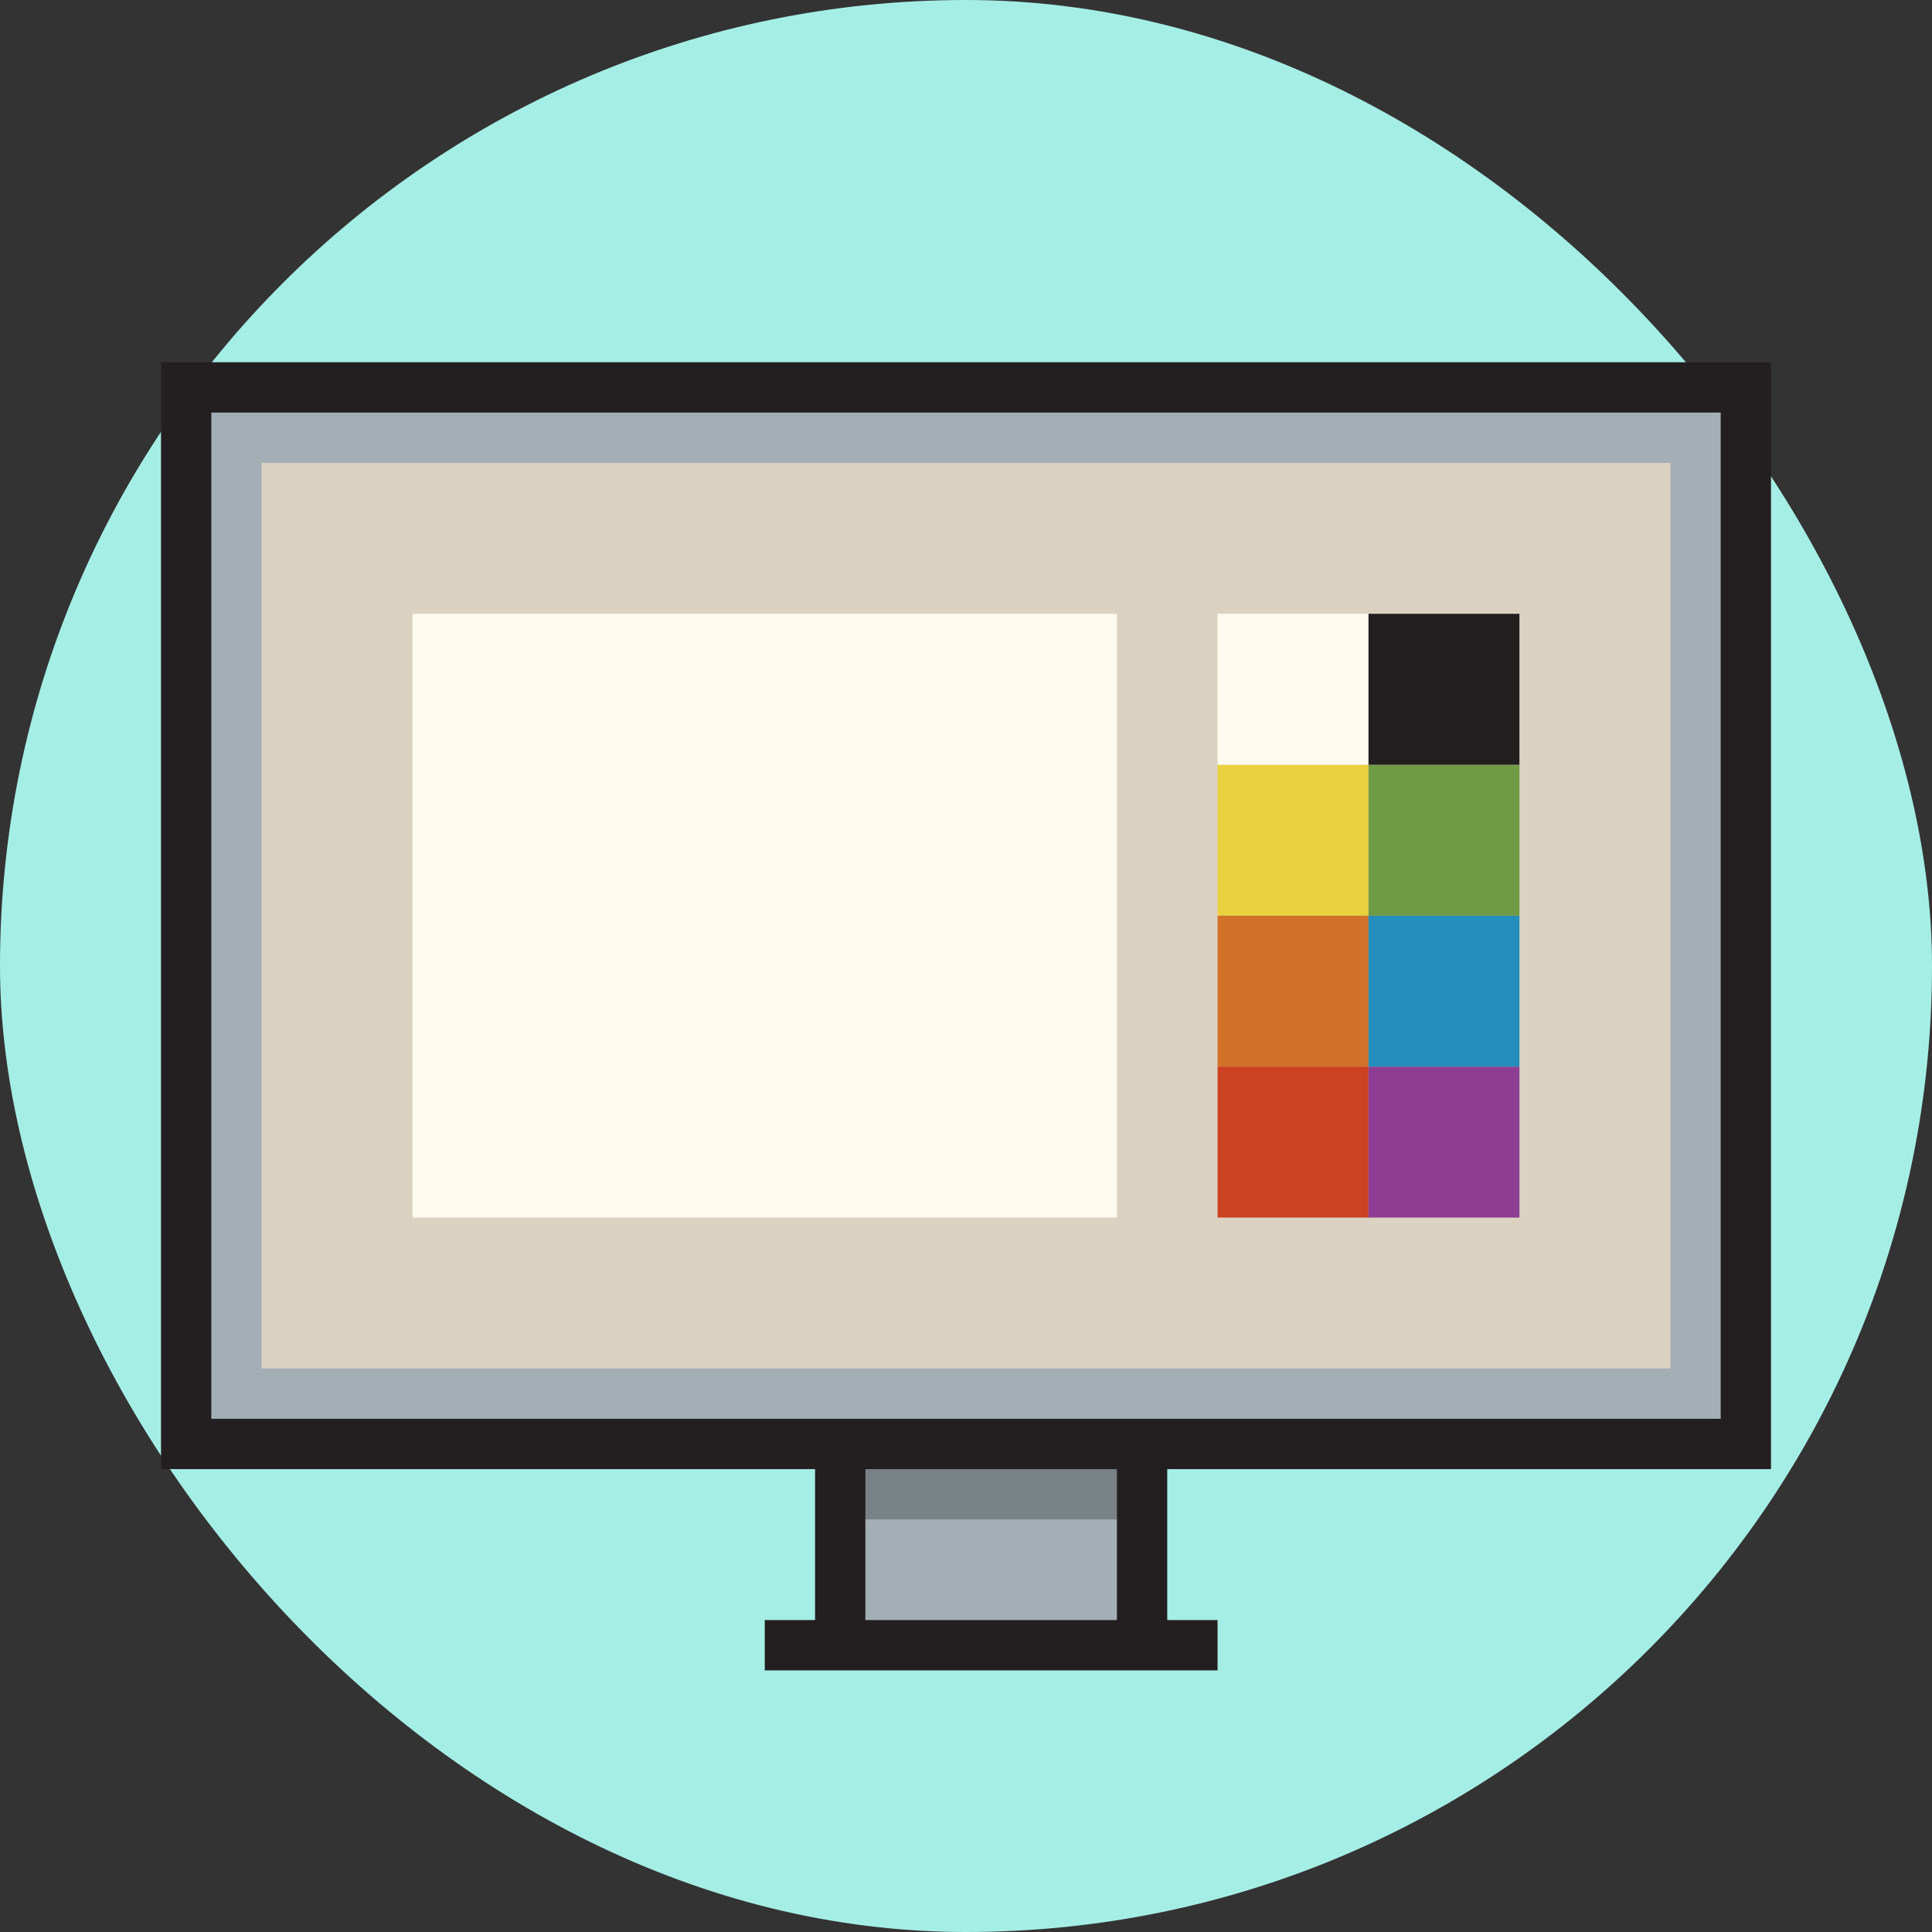 <svg xmlns="http://www.w3.org/2000/svg" xmlns:xlink="http://www.w3.org/1999/xlink" id="Uploaded to svgrepo.com" width="64px" height="64px" viewBox="-3.2 -3.2 38.40 38.40" xml:space="preserve" fill="#000000"><rect x="-3.2" y="-3.2" width="38.40" height="38.40" fill="#333333" stroke="none"/><g id="SVGRepo_bgCarrier" stroke-width="0"><rect x="-3.2" y="-3.2" width="38.40" height="38.40" rx="19.2" fill="#a5eee5"></rect></g><g id="SVGRepo_tracerCarrier" stroke-linecap="round" stroke-linejoin="round"></g><g id="SVGRepo_iconCarrier"> <style type="text/css"> .avocado_een{fill:#231F20;} .avocado_zes{fill:#FFFAEE;} .avocado_twintig{fill:#EAD13F;} .avocado_negen{fill:#6F9B45;} .avocado_twaalf{fill:#248EBC;} .avocado_achttien{fill:#D1712A;} .avocado_zeventien{fill:#CC4121;} .avocado_dertien{fill:#8D3E93;} .avocado_vijf{fill:#DBD2C1;} .avocado_acht{fill:#A3AEB5;} .avocado_zeven{fill:#788287;} .st0{fill:#3D3935;} .st1{fill:#E0A838;} .st2{fill:#716558;} .st3{fill:#AF9480;} .st4{fill:#C3CC6A;} </style> <g> <g> <rect x="0.5" y="4.5" class="avocado_vijf" width="31" height="21"></rect> </g> <g> <path class="avocado_acht" d="M0.5,4.5v21h13v4h6v-4h12v-21H0.5z M30,24H2V6h28V24z"></path> </g> <rect x="13.5" y="25.5" class="avocado_zeven" width="6" height="1.5"></rect> <g> <rect x="21" y="12" class="avocado_twintig" width="3" height="3"></rect> </g> <g> <rect x="21" y="15" class="avocado_achttien" width="3" height="3"></rect> </g> <rect x="21" y="18" class="avocado_zeventien" width="3" height="3"></rect> <g> <rect x="24" y="18" class="avocado_dertien" width="3" height="3"></rect> </g> <rect x="24" y="15" class="avocado_twaalf" width="3" height="3"></rect> <rect x="24" y="12" class="avocado_negen" width="3" height="3"></rect> <path class="avocado_zes" d="M5,9h14v12H5V9z M21,9v3h3V9H21z"></path> <path class="avocado_een" d="M32,26V4H0v22h13v3h-1v1h9v-1h-1v-3H32z M1,25V5h30v20H1z M19,29h-5v-3h5V29z M27,12h-3V9h3V12z "></path> </g> </g></svg>